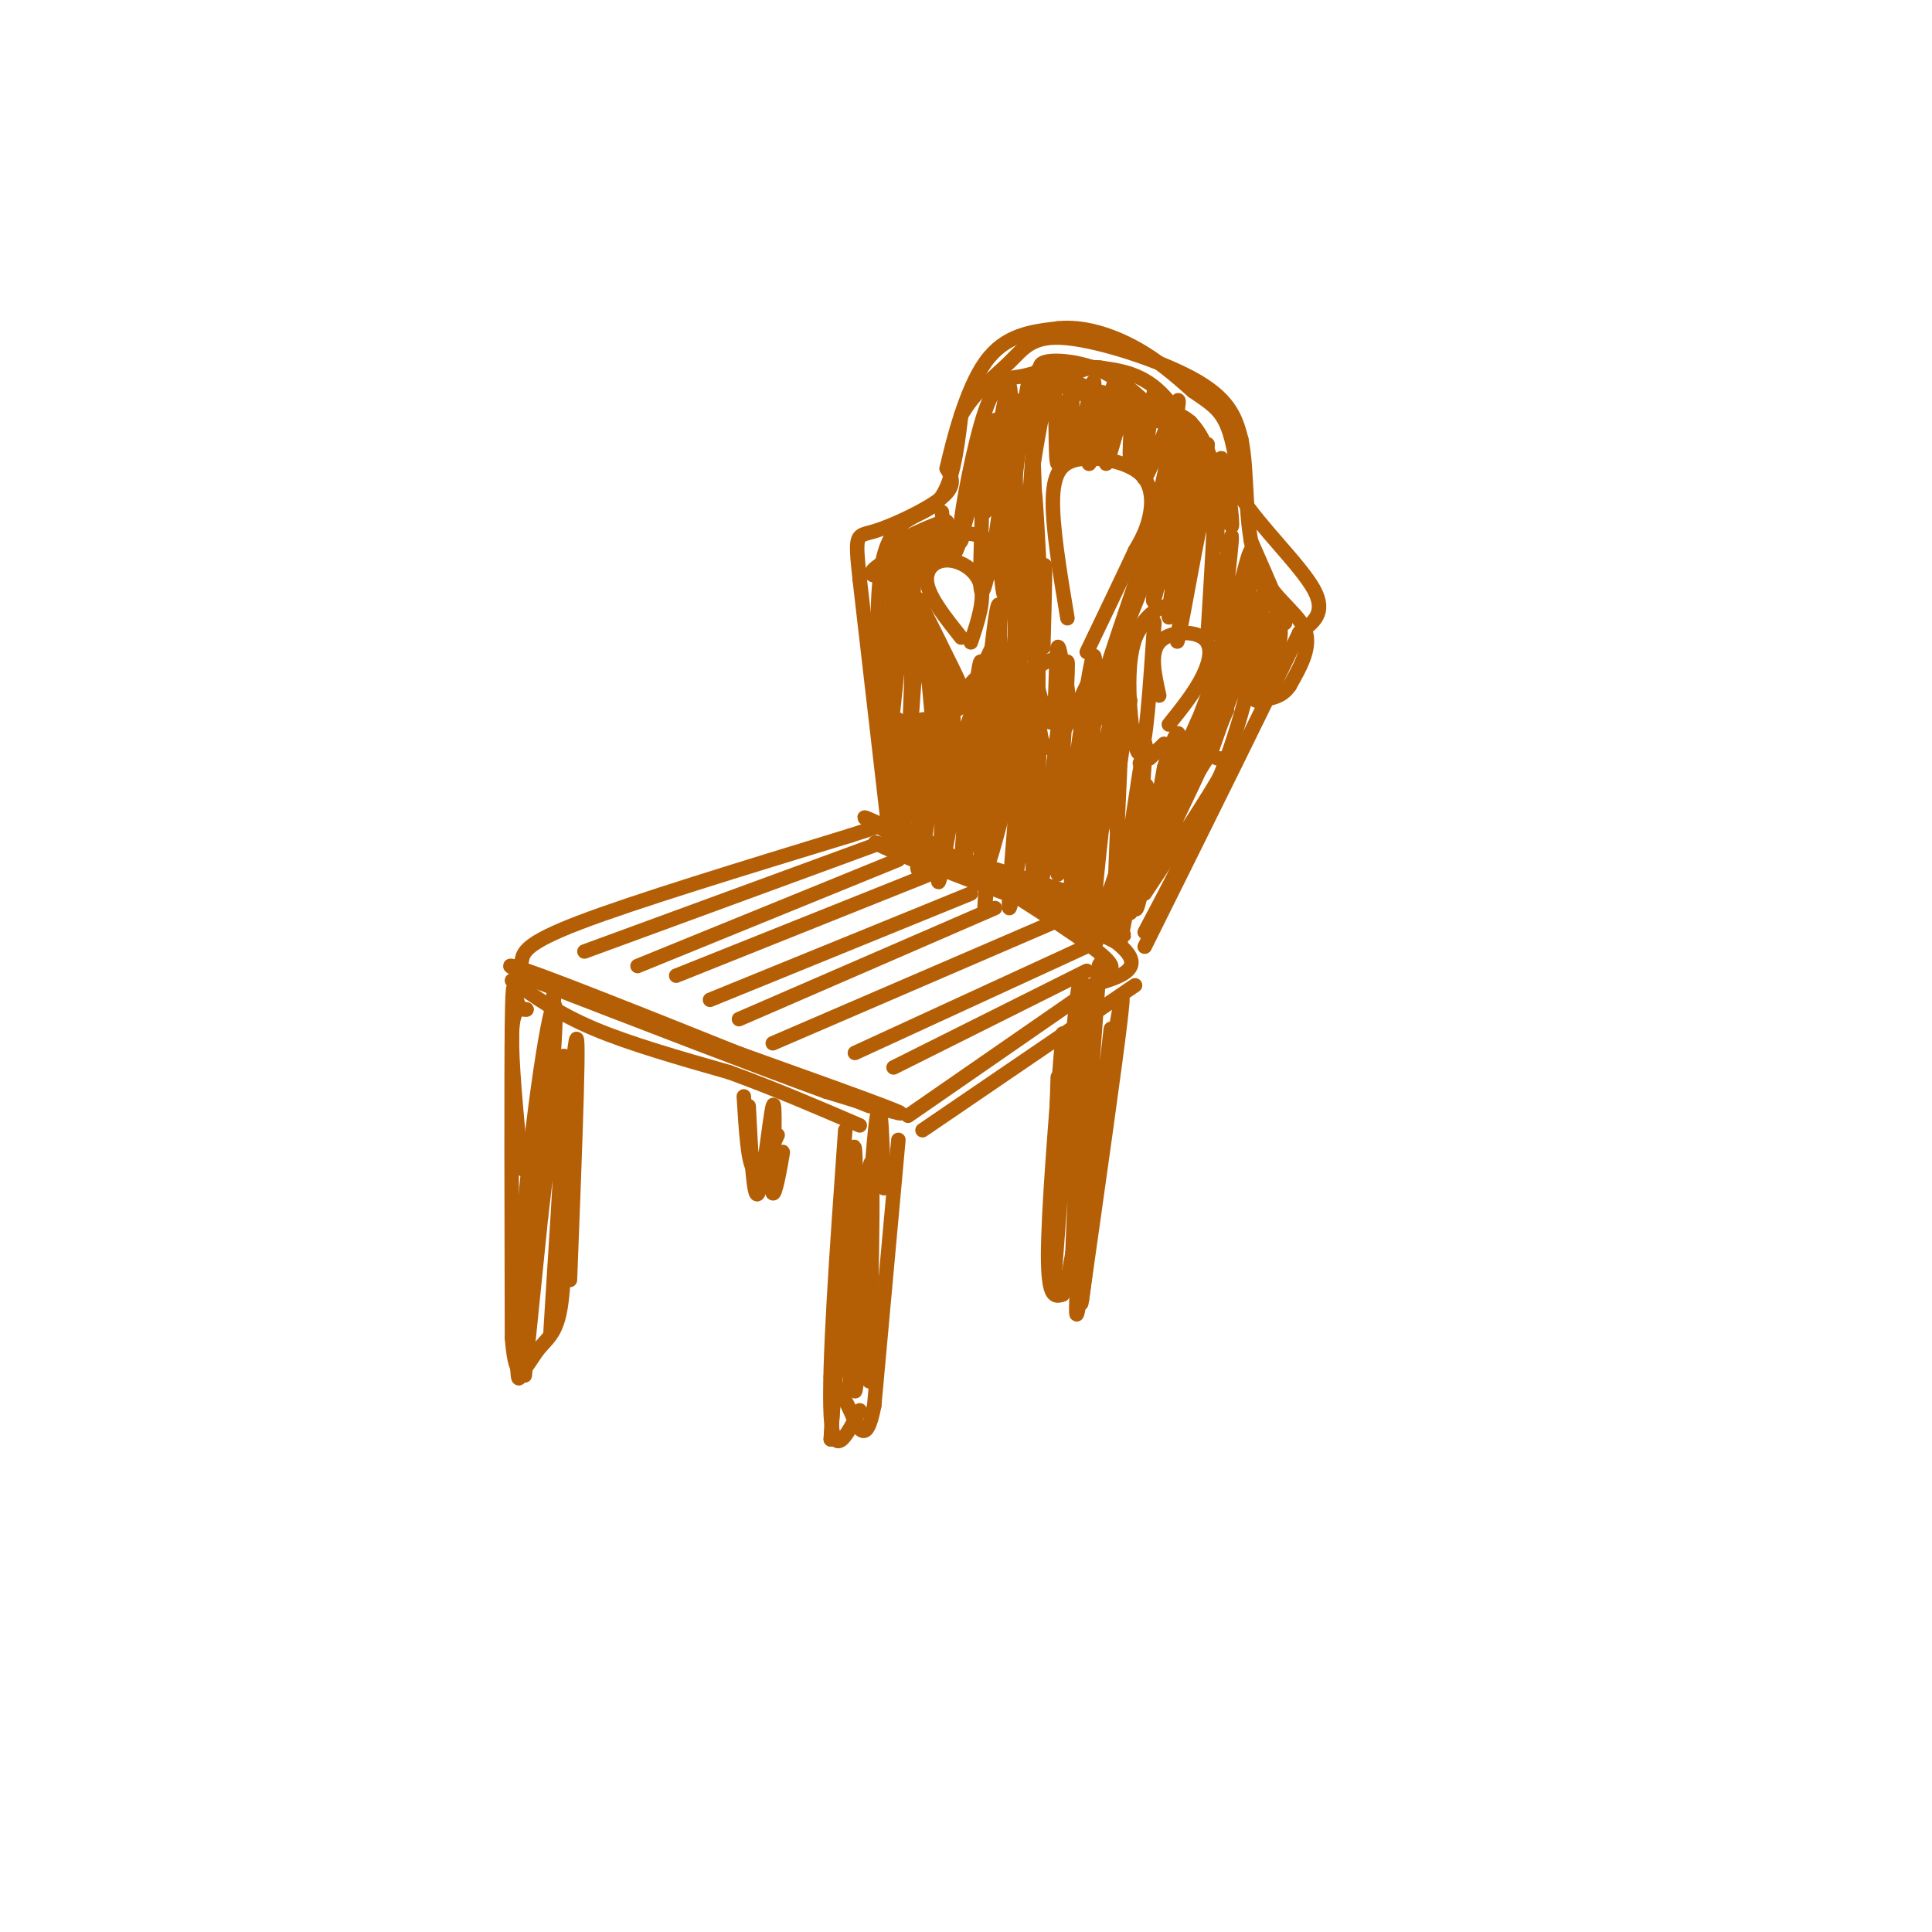 <svg viewBox='0 0 400 400' version='1.1' xmlns='http://www.w3.org/2000/svg' xmlns:xlink='http://www.w3.org/1999/xlink'><g fill='none' stroke='#b45f06' stroke-width='3' stroke-linecap='round' stroke-linejoin='round'><path d='M106,203c4.750,3.417 9.500,6.833 17,10c7.500,3.167 17.750,6.083 28,9'/><path d='M151,222c9.167,3.333 18.083,7.167 27,11'/><path d='M108,199c0.333,-1.833 0.667,-3.667 12,-8c11.333,-4.333 33.667,-11.167 56,-18'/><path d='M176,173c9.333,-3.000 4.667,-1.500 0,0'/><path d='M188,231c0.000,0.000 39.000,-27.000 39,-27'/><path d='M187,171c16.167,10.000 32.333,20.000 39,25c6.667,5.000 3.833,5.000 1,5'/><path d='M109,209c-0.733,0.044 -1.467,0.089 -2,-2c-0.533,-2.089 -0.867,-6.311 -1,5c-0.133,11.311 -0.067,38.156 0,65'/><path d='M106,277c0.845,10.952 2.958,5.833 5,3c2.042,-2.833 4.012,-3.381 5,-9c0.988,-5.619 0.994,-16.310 1,-27'/><path d='M186,236c0.000,0.000 -5.000,55.000 -5,55'/><path d='M181,291c-1.711,9.089 -3.489,4.311 -5,1c-1.511,-3.311 -2.756,-5.156 -4,-7'/><path d='M175,234c-1.750,24.667 -3.500,49.333 -3,59c0.500,9.667 3.250,4.333 6,-1'/><path d='M220,214c-1.500,18.500 -3.000,37.000 -3,46c0.000,9.000 1.500,8.500 3,8'/><path d='M220,268c1.167,-2.167 2.583,-11.583 4,-21'/><path d='M154,227c0.417,6.833 0.833,13.667 2,15c1.167,1.333 3.083,-2.833 5,-7'/><path d='M109,209c-1.417,-0.250 -2.833,-0.500 -3,5c-0.167,5.500 0.917,16.750 2,28'/><path d='M185,173c-4.833,-2.833 -9.667,-5.667 -2,-2c7.667,3.667 27.833,13.833 48,24'/><path d='M231,195c7.167,5.500 1.083,7.250 -5,9'/><path d='M184,172c0.000,0.000 -6.000,-52.000 -6,-52'/><path d='M178,120c-1.071,-9.964 -0.750,-8.875 3,-10c3.750,-1.125 10.929,-4.464 14,-7c3.071,-2.536 2.036,-4.268 1,-6'/><path d='M196,97c1.267,-5.511 3.933,-16.289 8,-22c4.067,-5.711 9.533,-6.356 15,-7'/><path d='M219,68c5.356,-0.600 11.244,1.400 16,4c4.756,2.600 8.378,5.800 12,9'/><path d='M247,81c3.289,2.289 5.511,3.511 7,7c1.489,3.489 2.244,9.244 3,15'/><path d='M257,103c3.933,6.156 12.267,14.044 15,19c2.733,4.956 -0.133,6.978 -3,9'/><path d='M269,131c-5.833,12.333 -18.917,38.667 -32,65'/><path d='M191,234c0.000,0.000 44.000,-30.000 44,-30'/><path d='M237,193c6.311,-11.911 12.622,-23.822 17,-36c4.378,-12.178 6.822,-24.622 6,-25c-0.822,-0.378 -4.911,11.311 -9,23'/><path d='M183,159c-1.111,-17.756 -2.222,-35.511 0,-44c2.222,-8.489 7.778,-7.711 11,-11c3.222,-3.289 4.111,-10.644 5,-18'/><path d='M199,86c2.713,-4.868 6.995,-8.037 10,-11c3.005,-2.963 4.732,-5.721 12,-5c7.268,0.721 20.077,4.920 27,9c6.923,4.080 7.962,8.040 9,12'/><path d='M257,91c1.440,6.821 0.542,17.875 3,25c2.458,7.125 8.274,10.321 10,14c1.726,3.679 -0.637,7.839 -3,12'/><path d='M267,142c-1.667,2.500 -4.333,2.750 -7,3'/><path d='M199,132c-3.190,-4.006 -6.381,-8.012 -7,-11c-0.619,-2.988 1.333,-4.958 4,-5c2.667,-0.042 6.048,1.845 7,5c0.952,3.155 -0.524,7.577 -2,12'/><path d='M221,128c-1.604,-9.630 -3.209,-19.260 -3,-25c0.209,-5.740 2.231,-7.590 6,-8c3.769,-0.410 9.284,0.620 12,3c2.716,2.380 2.633,6.108 2,9c-0.633,2.892 -1.817,4.946 -3,7'/><path d='M235,114c-2.167,4.667 -6.083,12.833 -10,21'/><path d='M240,144c-0.976,-4.357 -1.952,-8.714 0,-11c1.952,-2.286 6.833,-2.500 9,-1c2.167,1.500 1.619,4.714 0,8c-1.619,3.286 -4.310,6.643 -7,10'/><path d='M189,178c-6.200,-2.667 -12.400,-5.333 -3,-2c9.400,3.333 34.400,12.667 43,16c8.600,3.333 0.800,0.667 -7,-2'/><path d='M222,190c-11.222,-4.000 -35.778,-13.000 -36,-14c-0.222,-1.000 23.889,6.000 48,13'/><path d='M234,189c-4.400,-1.800 -39.400,-12.800 -45,-14c-5.600,-1.200 18.200,7.400 42,16'/><path d='M116,205c28.917,10.250 57.833,20.500 67,24c9.167,3.500 -1.417,0.250 -12,-3'/><path d='M171,226c-12.500,-4.500 -37.750,-14.250 -63,-24'/><path d='M108,202c7.578,2.756 58.022,21.644 67,25c8.978,3.356 -23.511,-8.822 -56,-21'/><path d='M119,206c-13.289,-5.356 -18.511,-8.244 -7,-4c11.511,4.244 39.756,15.622 68,27'/><path d='M181,175c0.000,0.000 -60.000,22.000 -60,22'/><path d='M186,178c0.000,0.000 -54.000,22.000 -54,22'/><path d='M195,180c0.000,0.000 -55.000,22.000 -55,22'/><path d='M201,185c0.000,0.000 -54.000,22.000 -54,22'/><path d='M206,188c0.000,0.000 -53.000,23.000 -53,23'/><path d='M218,191c0.000,0.000 -58.000,25.000 -58,25'/><path d='M227,195c0.000,0.000 -50.000,23.000 -50,23'/><path d='M225,201c0.000,0.000 -40.000,20.000 -40,20'/><path d='M186,149c-0.636,15.660 -1.273,31.321 0,27c1.273,-4.321 4.455,-28.622 5,-27c0.545,1.622 -1.545,29.167 -1,31c0.545,1.833 3.727,-22.048 5,-28c1.273,-5.952 0.636,6.024 0,18'/><path d='M195,170c-0.424,7.546 -1.484,17.411 0,10c1.484,-7.411 5.514,-32.099 6,-30c0.486,2.099 -2.571,30.985 -2,31c0.571,0.015 4.769,-28.842 6,-30c1.231,-1.158 -0.505,25.383 -1,34c-0.495,8.617 0.253,-0.692 1,-10'/><path d='M205,175c1.746,-9.354 5.611,-27.740 6,-22c0.389,5.740 -2.697,35.604 -2,35c0.697,-0.604 5.176,-31.677 6,-33c0.824,-1.323 -2.009,27.105 -1,30c1.009,2.895 5.860,-19.744 8,-27c2.140,-7.256 1.570,0.872 1,9'/><path d='M223,167c-0.576,8.898 -2.516,26.644 -1,23c1.516,-3.644 6.489,-28.678 7,-28c0.511,0.678 -3.439,27.067 -2,28c1.439,0.933 8.268,-23.591 10,-27c1.732,-3.409 -1.634,14.295 -5,32'/><path d='M185,119c-1.030,21.627 -2.061,43.254 -1,36c1.061,-7.254 4.212,-43.388 5,-42c0.788,1.388 -0.788,40.297 -1,47c-0.212,6.703 0.939,-18.799 2,-26c1.061,-7.201 2.030,3.900 3,15'/><path d='M193,149c0.313,7.001 -0.404,17.004 0,12c0.404,-5.004 1.929,-25.015 3,-24c1.071,1.015 1.689,23.056 3,23c1.311,-0.056 3.314,-22.207 4,-23c0.686,-0.793 0.053,19.774 0,25c-0.053,5.226 0.473,-4.887 1,-15'/><path d='M204,147c0.928,-9.997 2.749,-27.488 3,-20c0.251,7.488 -1.067,39.956 0,35c1.067,-4.956 4.518,-47.334 5,-47c0.482,0.334 -2.005,43.381 -2,53c0.005,9.619 2.503,-14.191 5,-38'/><path d='M215,130c0.346,8.132 -1.288,47.464 0,47c1.288,-0.464 5.500,-40.722 6,-40c0.500,0.722 -2.712,42.425 -2,44c0.712,1.575 5.346,-36.979 7,-44c1.654,-7.021 0.327,17.489 -1,42'/><path d='M225,179c-0.626,11.098 -1.689,17.844 0,6c1.689,-11.844 6.132,-42.279 7,-39c0.868,3.279 -1.840,40.271 -1,42c0.840,1.729 5.226,-31.804 6,-34c0.774,-2.196 -2.065,26.944 -2,33c0.065,6.056 3.032,-10.972 6,-28'/><path d='M241,159c1.867,-6.711 3.533,-9.489 3,-5c-0.533,4.489 -3.267,16.244 -6,28'/><path d='M195,106c0.685,5.786 1.369,11.571 3,8c1.631,-3.571 4.208,-16.500 5,-15c0.792,1.500 -0.202,17.429 0,22c0.202,4.571 1.601,-2.214 3,-9'/><path d='M206,112c1.367,-8.829 3.283,-26.402 4,-19c0.717,7.402 0.233,39.778 1,38c0.767,-1.778 2.783,-37.709 3,-41c0.217,-3.291 -1.367,26.060 -3,31c-1.633,4.940 -3.317,-14.530 -5,-34'/><path d='M206,87c-1.546,0.920 -2.912,20.221 -2,18c0.912,-2.221 4.101,-25.962 5,-25c0.899,0.962 -0.491,26.629 0,27c0.491,0.371 2.863,-24.554 4,-28c1.137,-3.446 1.039,14.587 1,21c-0.039,6.413 -0.020,1.207 0,-4'/><path d='M214,96c0.899,-5.866 3.145,-18.531 4,-17c0.855,1.531 0.317,17.258 1,17c0.683,-0.258 2.585,-16.502 3,-17c0.415,-0.498 -0.658,14.751 0,16c0.658,1.249 3.045,-11.500 4,-15c0.955,-3.500 0.477,2.250 0,8'/><path d='M226,88c-0.359,4.155 -1.256,10.543 0,7c1.256,-3.543 4.665,-17.016 5,-16c0.335,1.016 -2.405,16.520 -2,17c0.405,0.480 3.955,-14.063 5,-15c1.045,-0.937 -0.416,11.732 0,14c0.416,2.268 2.708,-5.866 5,-14'/><path d='M239,81c-0.210,3.367 -3.234,18.784 -2,18c1.234,-0.784 6.726,-17.771 7,-16c0.274,1.771 -4.669,22.299 -5,25c-0.331,2.701 3.949,-12.427 6,-18c2.051,-5.573 1.872,-1.592 1,4c-0.872,5.592 -2.436,12.796 -4,20'/><path d='M242,114c-1.005,5.502 -1.517,9.258 0,4c1.517,-5.258 5.062,-19.531 2,-14c-3.062,5.531 -12.732,30.866 -15,36c-2.268,5.134 2.866,-9.933 8,-25'/><path d='M237,115c2.710,-9.154 5.486,-19.538 5,-14c-0.486,5.538 -4.233,27.000 -3,23c1.233,-4.000 7.447,-33.462 8,-33c0.553,0.462 -4.556,30.846 -5,36c-0.444,5.154 3.778,-14.923 8,-35'/><path d='M250,92c0.204,1.099 -3.285,21.346 -5,32c-1.715,10.654 -1.654,11.715 0,3c1.654,-8.715 4.901,-27.204 6,-28c1.099,-0.796 0.049,16.102 -1,33'/><path d='M250,132c1.209,-1.576 4.733,-22.016 5,-21c0.267,1.016 -2.722,23.489 -2,24c0.722,0.511 5.156,-20.939 6,-21c0.844,-0.061 -1.902,21.268 -2,26c-0.098,4.732 2.451,-7.134 5,-19'/><path d='M262,121c-0.103,2.133 -2.862,16.967 -3,18c-0.138,1.033 2.344,-11.733 3,-11c0.656,0.733 -0.516,14.967 0,16c0.516,1.033 2.719,-11.133 3,-14c0.281,-2.867 -1.359,3.567 -3,10'/><path d='M244,126c-0.970,-0.518 -1.940,-1.036 -4,0c-2.060,1.036 -5.208,3.625 -6,11c-0.792,7.375 0.774,19.536 2,19c1.226,-0.536 2.113,-13.768 3,-27'/><path d='M239,129c-0.839,-3.198 -4.438,2.306 -7,11c-2.562,8.694 -4.089,20.578 -3,18c1.089,-2.578 4.793,-19.617 4,-21c-0.793,-1.383 -6.084,12.891 -8,16c-1.916,3.109 -0.458,-4.945 1,-13'/><path d='M226,140c-2.107,3.417 -7.875,18.458 -10,14c-2.125,-4.458 -0.607,-28.417 0,-35c0.607,-6.583 0.304,4.208 0,15'/><path d='M216,134c-0.440,-7.896 -1.541,-35.137 -2,-33c-0.459,2.137 -0.278,33.652 0,35c0.278,1.348 0.651,-27.472 0,-40c-0.651,-12.528 -2.325,-8.764 -4,-5'/><path d='M210,91c-2.124,3.475 -5.433,14.664 -6,15c-0.567,0.336 1.608,-10.181 2,-15c0.392,-4.819 -0.998,-3.941 -3,2c-2.002,5.941 -4.616,16.946 -4,15c0.616,-1.946 4.462,-16.842 5,-19c0.538,-2.158 -2.231,8.421 -5,19'/><path d='M199,108c0.021,-1.874 2.572,-16.057 5,-23c2.428,-6.943 4.733,-6.644 7,-7c2.267,-0.356 4.495,-1.365 6,-1c1.505,0.365 2.287,2.104 2,3c-0.287,0.896 -1.644,0.948 -3,1'/><path d='M216,81c-3.073,1.545 -9.254,4.909 -8,4c1.254,-0.909 9.944,-6.090 15,-8c5.056,-1.910 6.480,-0.549 8,1c1.520,1.549 3.137,3.285 4,5c0.863,1.715 0.974,3.408 -2,2c-2.974,-1.408 -9.031,-5.918 -13,-7c-3.969,-1.082 -5.848,1.262 -6,2c-0.152,0.738 1.424,-0.131 3,-1'/><path d='M217,79c5.904,0.933 19.165,3.767 25,6c5.835,2.233 4.244,3.867 -3,2c-7.244,-1.867 -20.143,-7.233 -23,-10c-2.857,-2.767 4.326,-2.933 10,-1c5.674,1.933 9.837,5.967 14,10'/><path d='M240,86c-3.674,-0.114 -19.857,-5.398 -24,-8c-4.143,-2.602 3.756,-2.522 10,-2c6.244,0.522 10.835,1.487 15,6c4.165,4.513 7.904,12.575 8,14c0.096,1.425 -3.452,-3.788 -7,-9'/><path d='M242,87c0.110,-1.858 3.885,-2.003 7,4c3.115,6.003 5.569,18.155 6,18c0.431,-0.155 -1.163,-12.616 -2,-14c-0.837,-1.384 -0.919,8.308 -1,18'/><path d='M214,139c1.640,6.293 3.279,12.587 4,10c0.721,-2.587 0.523,-14.054 1,-15c0.477,-0.946 1.628,8.630 2,10c0.372,1.370 -0.037,-5.466 -2,-7c-1.963,-1.534 -5.482,2.233 -9,6'/><path d='M210,143c-3.836,2.628 -8.925,6.199 -9,3c-0.075,-3.199 4.864,-13.169 5,-13c0.136,0.169 -4.533,10.477 -8,12c-3.467,1.523 -5.734,-5.738 -8,-13'/><path d='M190,132c-3.038,-5.203 -6.635,-11.709 -4,-8c2.635,3.709 11.500,17.633 12,17c0.500,-0.633 -7.365,-15.824 -8,-17c-0.635,-1.176 5.962,11.664 8,16c2.038,4.336 -0.481,0.168 -3,-4'/><path d='M195,136c-2.713,-4.153 -7.995,-12.536 -6,-18c1.995,-5.464 11.268,-8.010 10,-6c-1.268,2.010 -13.077,8.574 -15,9c-1.923,0.426 6.038,-5.287 14,-11'/><path d='M198,110c-1.516,-0.296 -12.307,4.466 -16,7c-3.693,2.534 -0.288,2.842 4,1c4.288,-1.842 9.459,-5.834 9,-7c-0.459,-1.166 -6.547,0.494 -10,3c-3.453,2.506 -4.272,5.859 -2,5c2.272,-0.859 7.636,-5.929 13,-11'/><path d='M196,108c-1.487,-0.221 -11.705,4.728 -11,5c0.705,0.272 12.333,-4.133 18,-2c5.667,2.133 5.372,10.805 5,12c-0.372,1.195 -0.821,-5.087 -1,-7c-0.179,-1.913 -0.090,0.544 0,3'/><path d='M207,119c1.059,2.298 3.707,6.544 3,14c-0.707,7.456 -4.767,18.123 -6,19c-1.233,0.877 0.362,-8.035 0,-11c-0.362,-2.965 -2.681,0.018 -5,3'/><path d='M199,144c-1.591,0.934 -3.070,1.770 -3,7c0.070,5.230 1.689,14.855 3,16c1.311,1.145 2.315,-6.190 3,-10c0.685,-3.810 1.049,-4.093 1,3c-0.049,7.093 -0.513,21.564 1,20c1.513,-1.564 5.004,-19.161 7,-22c1.996,-2.839 2.498,9.081 3,21'/><path d='M214,179c0.500,3.333 0.250,1.167 0,-1'/><path d='M234,145c-2.643,15.845 -5.286,31.690 0,28c5.286,-3.690 18.500,-26.917 20,-28c1.500,-1.083 -8.714,19.976 -10,22c-1.286,2.024 6.357,-14.988 14,-32'/><path d='M258,135c0.915,-4.295 -3.798,0.967 -9,12c-5.202,11.033 -10.893,27.836 -10,26c0.893,-1.836 8.369,-22.310 13,-34c4.631,-11.690 6.417,-14.597 2,-2c-4.417,12.597 -15.035,40.699 -16,43c-0.965,2.301 7.724,-21.200 12,-31c4.276,-9.800 4.138,-5.900 4,-2'/><path d='M254,147c-4.062,9.621 -16.218,34.672 -18,38c-1.782,3.328 6.811,-15.067 11,-23c4.189,-7.933 3.974,-5.405 5,-5c1.026,0.405 3.293,-1.313 1,3c-2.293,4.313 -9.147,14.656 -16,25'/><path d='M183,246c-0.363,-11.952 -0.726,-23.905 -2,-10c-1.274,13.905 -3.458,53.667 -4,52c-0.542,-1.667 0.560,-44.762 0,-50c-0.560,-5.238 -2.780,27.381 -5,60'/><path d='M172,298c0.483,-7.273 4.191,-55.455 5,-57c0.809,-1.545 -1.282,43.545 -1,46c0.282,2.455 2.938,-37.727 4,-45c1.062,-7.273 0.531,18.364 0,44'/><path d='M219,223c-0.793,23.817 -1.585,47.633 -1,44c0.585,-3.633 2.549,-34.716 4,-51c1.451,-16.284 2.391,-17.769 2,-3c-0.391,14.769 -2.112,45.791 -2,49c0.112,3.209 2.056,-21.396 4,-46'/><path d='M226,216c1.232,-13.759 2.314,-25.156 1,-7c-1.314,18.156 -5.022,65.867 -4,63c1.022,-2.867 6.775,-56.310 7,-59c0.225,-2.690 -5.079,45.374 -6,55c-0.921,9.626 2.539,-19.187 6,-48'/><path d='M230,220c1.733,-12.044 3.067,-18.156 2,-9c-1.067,9.156 -4.533,33.578 -8,58'/><path d='M114,219c0.647,-11.140 1.294,-22.279 0,-6c-1.294,16.279 -4.529,59.978 -6,70c-1.471,10.022 -1.178,-13.633 1,-37c2.178,-23.367 6.240,-46.445 6,-35c-0.240,11.445 -4.783,57.413 -6,70c-1.217,12.587 0.891,-8.206 3,-29'/><path d='M112,252c1.861,-15.935 5.014,-41.271 5,-31c-0.014,10.271 -3.196,56.150 -3,55c0.196,-1.150 3.770,-49.329 5,-59c1.230,-9.671 0.115,19.164 -1,48'/><path d='M155,229c0.511,10.000 1.022,20.000 2,18c0.978,-2.000 2.422,-16.000 3,-18c0.578,-2.000 0.289,8.000 0,18'/><path d='M160,247c0.489,0.800 1.711,-6.200 2,-8c0.289,-1.800 -0.356,1.600 -1,5'/><path d='M193,138c1.422,4.933 2.844,9.867 5,9c2.156,-0.867 5.044,-7.533 6,-9c0.956,-1.467 -0.022,2.267 -1,6'/><path d='M203,144c0.511,-1.511 2.289,-8.289 2,-8c-0.289,0.289 -2.644,7.644 -5,15'/><path d='M236,158c1.833,-1.417 3.667,-2.833 4,-3c0.333,-0.167 -0.833,0.917 -2,2'/><path d='M238,157c0.167,-0.167 1.583,-1.583 3,-3'/><path d='M259,112c3.815,8.679 7.631,17.357 7,17c-0.631,-0.357 -5.708,-9.750 -6,-11c-0.292,-1.250 4.202,5.643 5,11c0.798,5.357 -2.101,9.179 -5,13'/><path d='M260,142c-0.833,2.667 -0.417,2.833 0,3'/></g>
</svg>